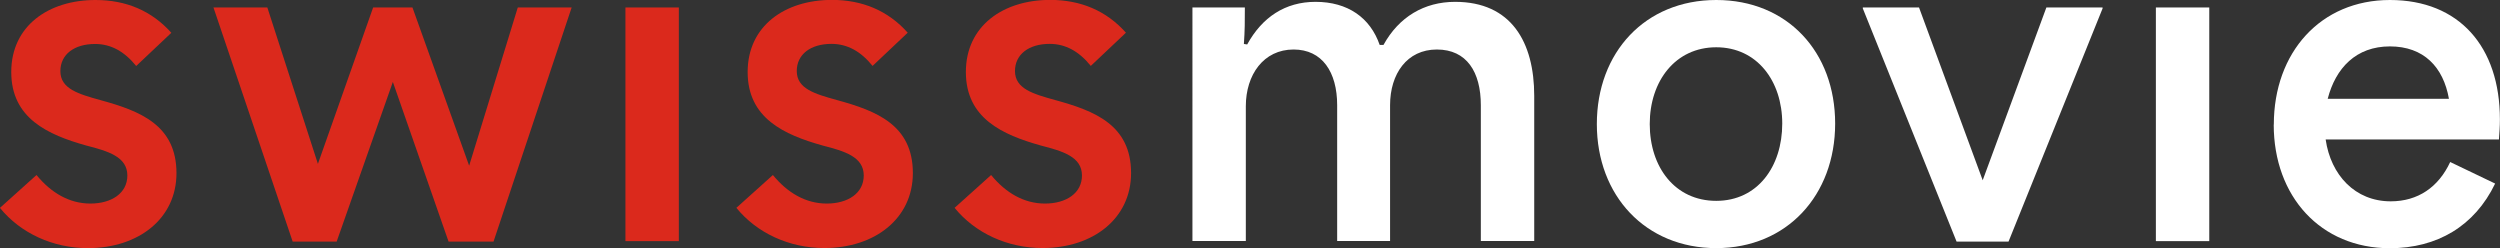 <svg xmlns="http://www.w3.org/2000/svg" id="uuid-da5802a5-90f1-4ba5-ac3b-b5cab4f1213f" data-name="Calque 2" viewBox="0 0 257.54 25.56"><rect x="0" y="0" width="257.54" height="25.56" fill="#333333" stroke="none"/><defs><style>      .uuid-54dcdc4d-0c16-4ca4-bb9e-0ed28e370111 {        fill: #fff;      }      .uuid-2802e6fc-4600-4666-9e19-7d1c42679cfb {        fill: #db291c;      }    </style></defs><g id="uuid-eb99e804-8f3b-4880-885f-dbac16f3a5ba" data-name="Base"><g><path class="uuid-2802e6fc-4600-4666-9e19-7d1c42679cfb" d="M0,21.41l3.76-3.38c1.5,1.83,3.38,2.94,5.55,2.94s3.81-1.06,3.81-2.89c0-1.93-1.98-2.51-4.24-3.09-3.95-1.11-7.72-2.8-7.72-7.57S5.02,0,9.84,0c3.14,0,5.79,1.11,7.81,3.38l-3.62,3.42c-1.21-1.5-2.6-2.27-4.24-2.27-2.12,0-3.57,1.06-3.57,2.8,0,1.83,1.88,2.36,4.15,2.99,4.05,1.11,7.81,2.56,7.81,7.52,0,4.68-3.91,7.72-9.12,7.72-3.62,0-6.95-1.54-9.07-4.15Z"></path><path class="uuid-2802e6fc-4600-4666-9e19-7d1c42679cfb" d="M21.99.77h5.55l5.21,16.11L38.44.77h4.05l5.84,16.3L53.34.77h5.55l-8.05,24.12h-4.63l-5.74-16.45-5.79,16.45h-4.53L21.99.77Z"></path><path class="uuid-2802e6fc-4600-4666-9e19-7d1c42679cfb" d="M64.43.77h5.5v24.07h-5.5V.77Z"></path><path class="uuid-2802e6fc-4600-4666-9e19-7d1c42679cfb" d="M75.86,21.41l3.76-3.38c1.5,1.83,3.38,2.94,5.55,2.94s3.81-1.06,3.81-2.89c0-1.93-1.98-2.51-4.24-3.09-3.95-1.11-7.72-2.8-7.72-7.57s3.86-7.43,8.68-7.43c3.14,0,5.79,1.11,7.81,3.38l-3.62,3.42c-1.21-1.5-2.6-2.27-4.24-2.27-2.12,0-3.57,1.06-3.57,2.8,0,1.83,1.88,2.36,4.15,2.99,4.05,1.11,7.81,2.56,7.81,7.52,0,4.68-3.91,7.72-9.12,7.72-3.62,0-6.95-1.54-9.07-4.15Z"></path><path class="uuid-2802e6fc-4600-4666-9e19-7d1c42679cfb" d="M98.34,21.41l3.76-3.38c1.5,1.83,3.38,2.94,5.55,2.94s3.81-1.06,3.81-2.89c0-1.93-1.98-2.51-4.24-3.09-3.95-1.11-7.72-2.8-7.72-7.57s3.86-7.43,8.68-7.43c3.14,0,5.79,1.11,7.81,3.38l-3.62,3.42c-1.21-1.5-2.6-2.27-4.24-2.27-2.12,0-3.57,1.06-3.57,2.8,0,1.83,1.88,2.36,4.15,2.99,4.05,1.11,7.81,2.56,7.81,7.52,0,4.68-3.91,7.72-9.12,7.72-3.62,0-6.95-1.54-9.07-4.15Z"></path><path class="uuid-54dcdc4d-0c16-4ca4-bb9e-0ed28e370111" d="M122.84.77h5.4c0,1.4,0,2.36-.1,3.76l.34.05c1.54-2.8,3.91-4.39,7.04-4.39,3.33,0,5.64,1.64,6.61,4.44h.39c1.59-2.89,4.2-4.44,7.38-4.44,5.79,0,8.15,4.15,8.15,9.69v14.95h-5.5v-13.99c0-3.42-1.45-5.74-4.53-5.74s-4.82,2.51-4.82,5.74v13.99h-5.45v-13.99c0-3.42-1.54-5.74-4.49-5.74-3.09,0-4.92,2.6-4.92,5.84v13.89h-5.5V.77Z"></path><path class="uuid-54dcdc4d-0c16-4ca4-bb9e-0ed28e370111" d="M164.5,12.78c0-7.38,4.97-12.78,12.3-12.78s12.25,5.35,12.25,12.73-4.97,12.83-12.25,12.83-12.3-5.4-12.3-12.78ZM183.6,12.73c0-4.39-2.6-7.86-6.8-7.86s-6.85,3.47-6.85,7.91,2.6,7.91,6.85,7.91,6.8-3.52,6.8-7.96Z"></path><path class="uuid-54dcdc4d-0c16-4ca4-bb9e-0ed28e370111" d="M191.9.87v-.1h5.79l6.56,17.8,6.56-17.8h5.79v.1l-9.69,24.02h-5.35L191.9.87Z"></path><path class="uuid-54dcdc4d-0c16-4ca4-bb9e-0ed28e370111" d="M222.09.77h5.5v24.07h-5.5V.77Z"></path><path class="uuid-54dcdc4d-0c16-4ca4-bb9e-0ed28e370111" d="M234.24,12.83c0-7.43,4.82-12.83,11.96-12.83s11.33,4.82,11.33,12.3c0,.72-.05,1.35-.1,2.07h-17.85c.53,3.67,3.04,6.37,6.7,6.37,2.8,0,4.92-1.45,6.13-4.05l4.63,2.22c-2.12,4.39-5.98,6.66-10.85,6.66-7.14,0-11.96-5.35-11.96-12.73ZM252.28,10.18c-.58-3.28-2.6-5.4-6.08-5.4s-5.59,2.22-6.41,5.4h12.49Z"></path></g></g></svg>